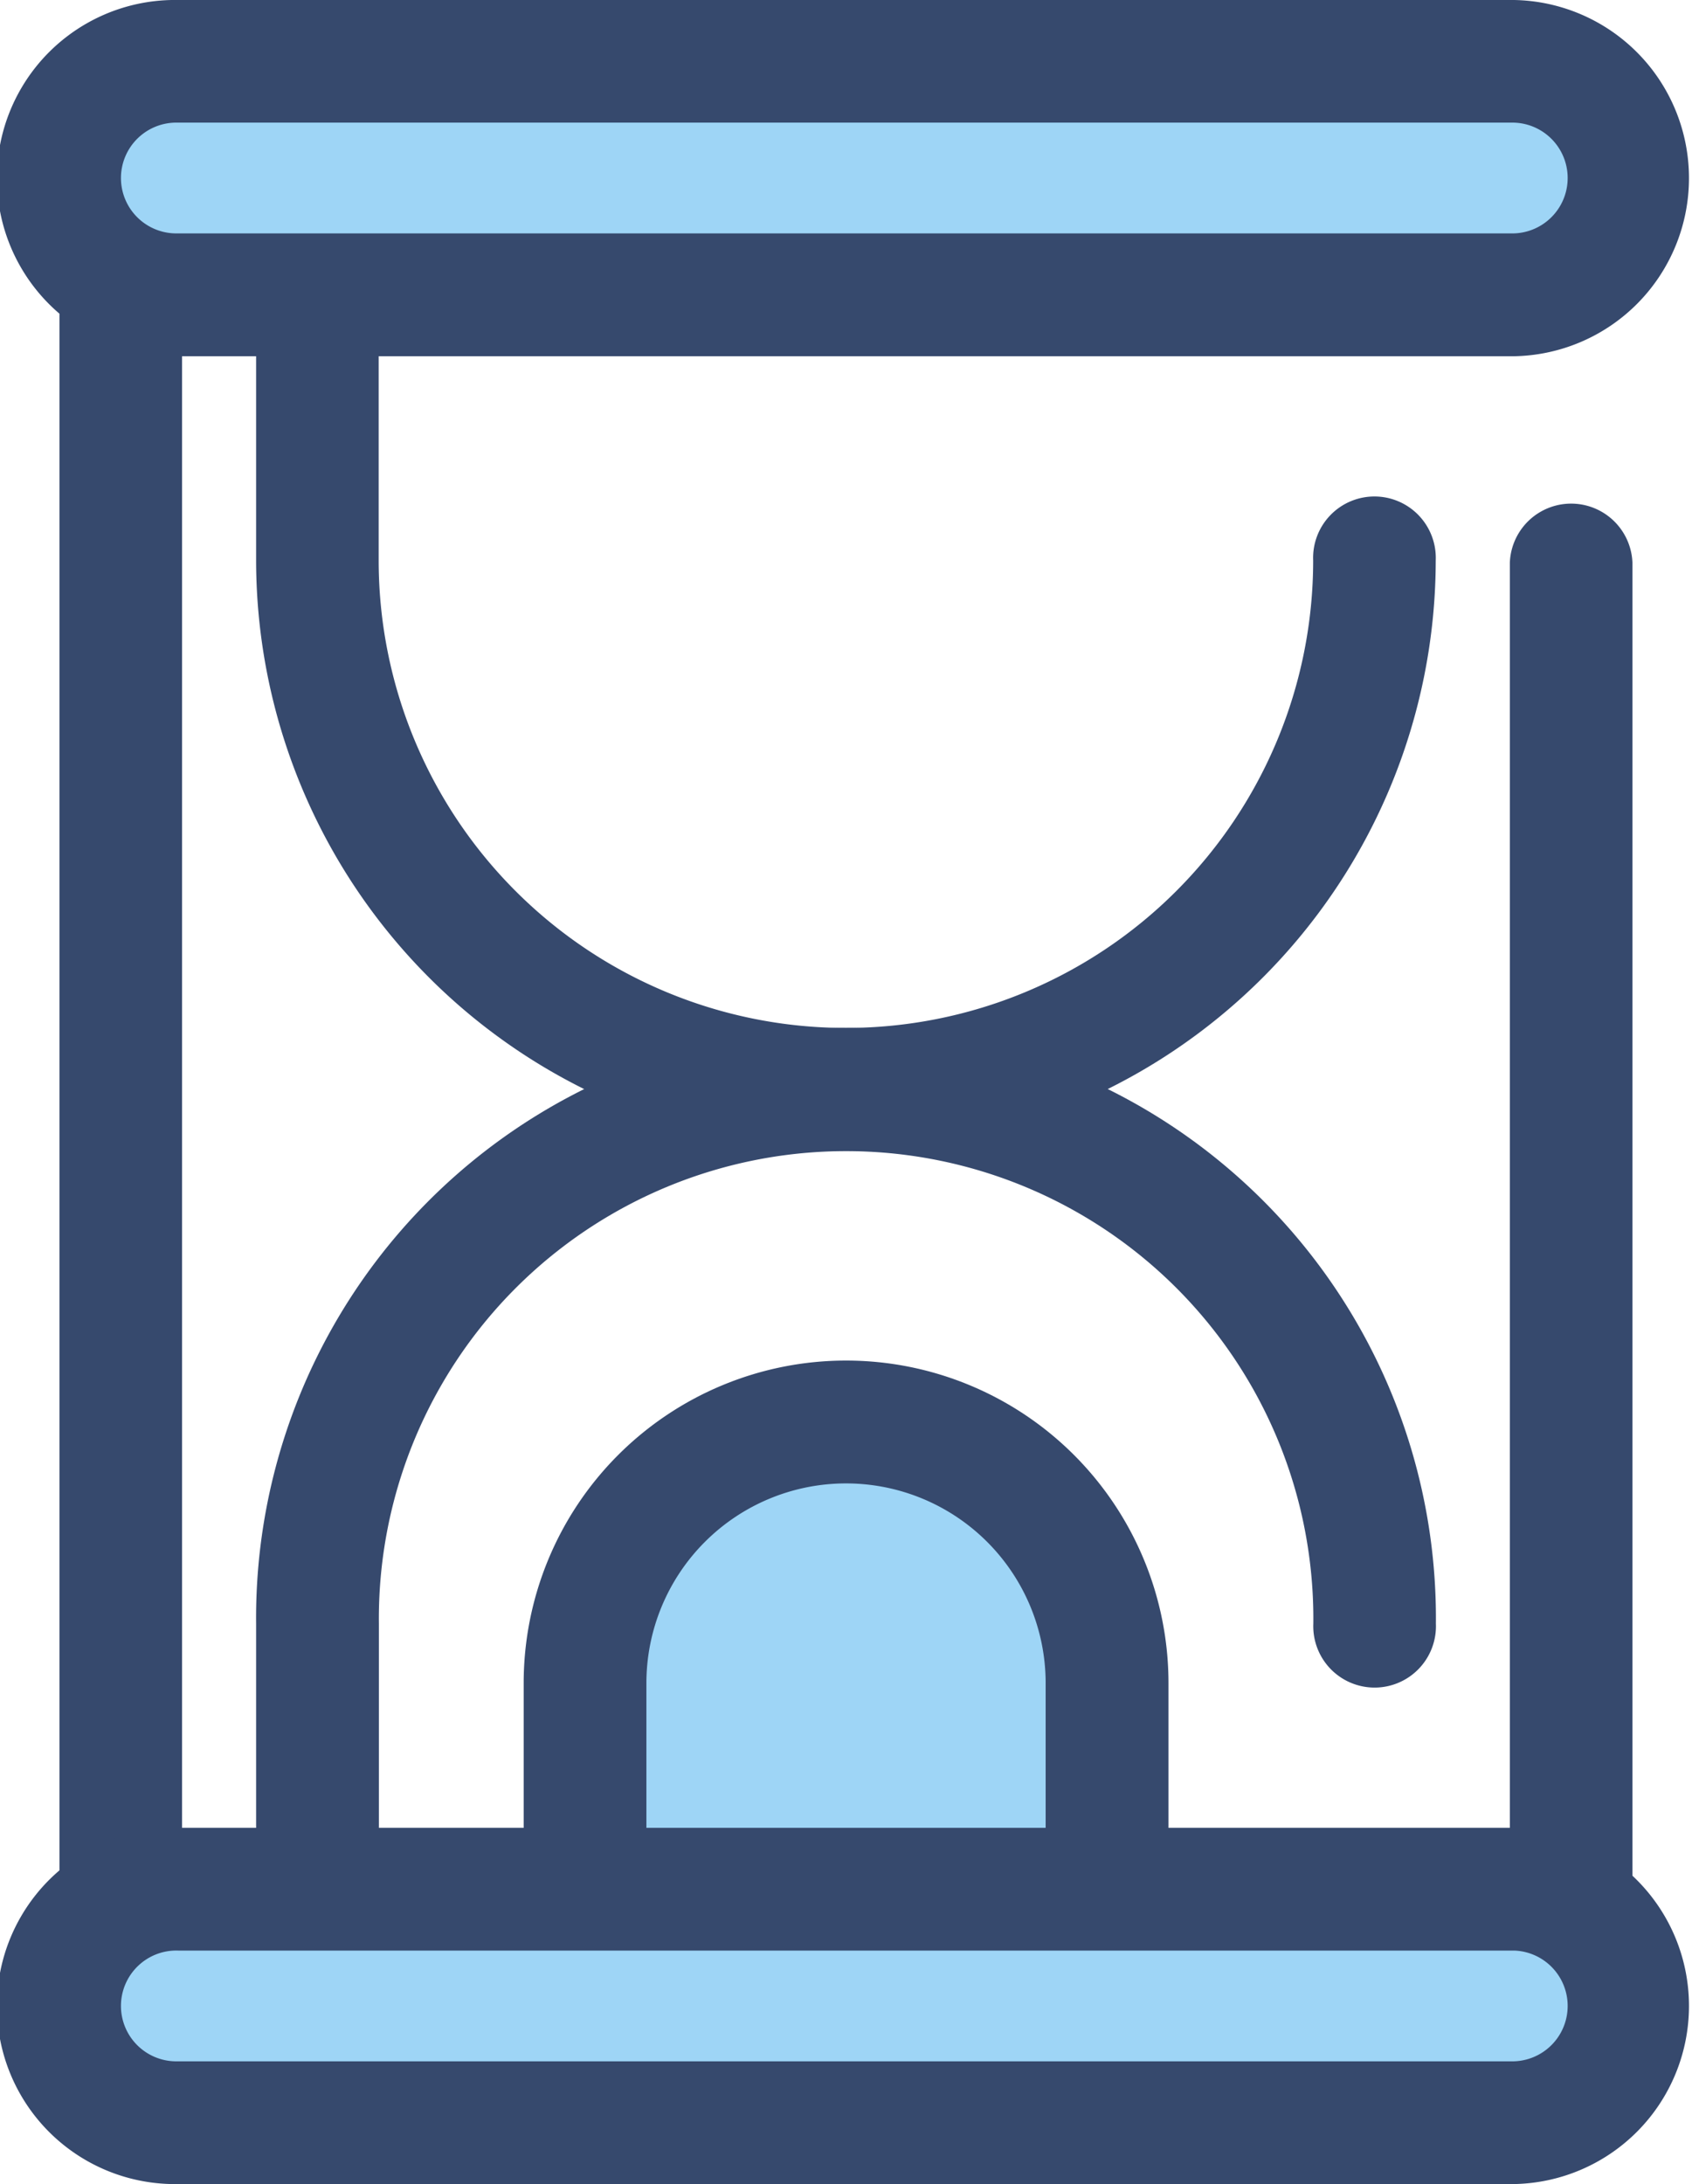 <svg xmlns="http://www.w3.org/2000/svg" viewBox="0 0 317.51 409.6" class=" icon-svg icon-svg-sm text-sky">
    <path d="M294.84 386.05a11.51 11.51 0 01-11.51-11.51V105.48a11.51 11.51 0 0123 0v269.06a11.51 11.51 0 01-11.51 11.51zm-272.17-15a11.51 11.51 0 01-11.51-11.51V33.41a11.51 11.51 0 0123 0v326.13a11.51 11.51 0 01-11.51 11.51zM158.76 215.8a110.83 110.83 0 01-110.7-110.7V19a11.51 11.51 0 0123 0v86.1a87.68 87.68 0 00175.36 0 11.51 11.51 0 1123 0 110.83 110.83 0 01-110.7 110.7z" fill="#36496d"></path>
    <path d="M284.11 55.3H33.41a21.9 21.9 0 110-43.79h250.7a21.9 21.9 0 010 43.79z" fill="#9ed5f6"></path>
    <path d="M284.11 66.81H33.41a33.41 33.41 0 110-66.81h250.7a33.41 33.41 0 010 66.81zM33.41 23a10.39 10.39 0 100 20.77h250.7a10.39 10.39 0 000-20.77zm26.16 379.12a11.51 11.51 0 01-11.51-11.51V304.5a110.7 110.7 0 11221.39 0 11.51 11.51 0 11-23 0 87.68 87.68 0 10-175.35 0v86.11a11.51 11.51 0 01-11.51 11.51z" fill="#36496d"></path>
    <path d="M109.78 385v-69.34a49 49 0 0197.95 0V385z" fill="#9ed5f6"></path>
    <path d="M207.73 396.55h-97.95A11.52 11.52 0 0198.27 385v-69.34a60.49 60.49 0 01121 0V385a11.51 11.51 0 01-11.51 11.51zm-86.43-23h74.92v-57.89a37.46 37.46 0 10-74.92 0z" fill="#36496d"></path>
    <path d="M33.41 354.3h250.7a21.9 21.9 0 010 43.79H33.41a21.9 21.9 0 110-43.79z" fill="#9ed5f6"></path>
    <path d="M284.11 409.6H33.41a33.41 33.41 0 110-66.81h250.7a33.41 33.41 0 010 66.81zm-250.7-43.79a10.39 10.39 0 100 20.77h250.7a10.39 10.39 0 000-20.77z" fill="#36496d"></path>
</svg>
